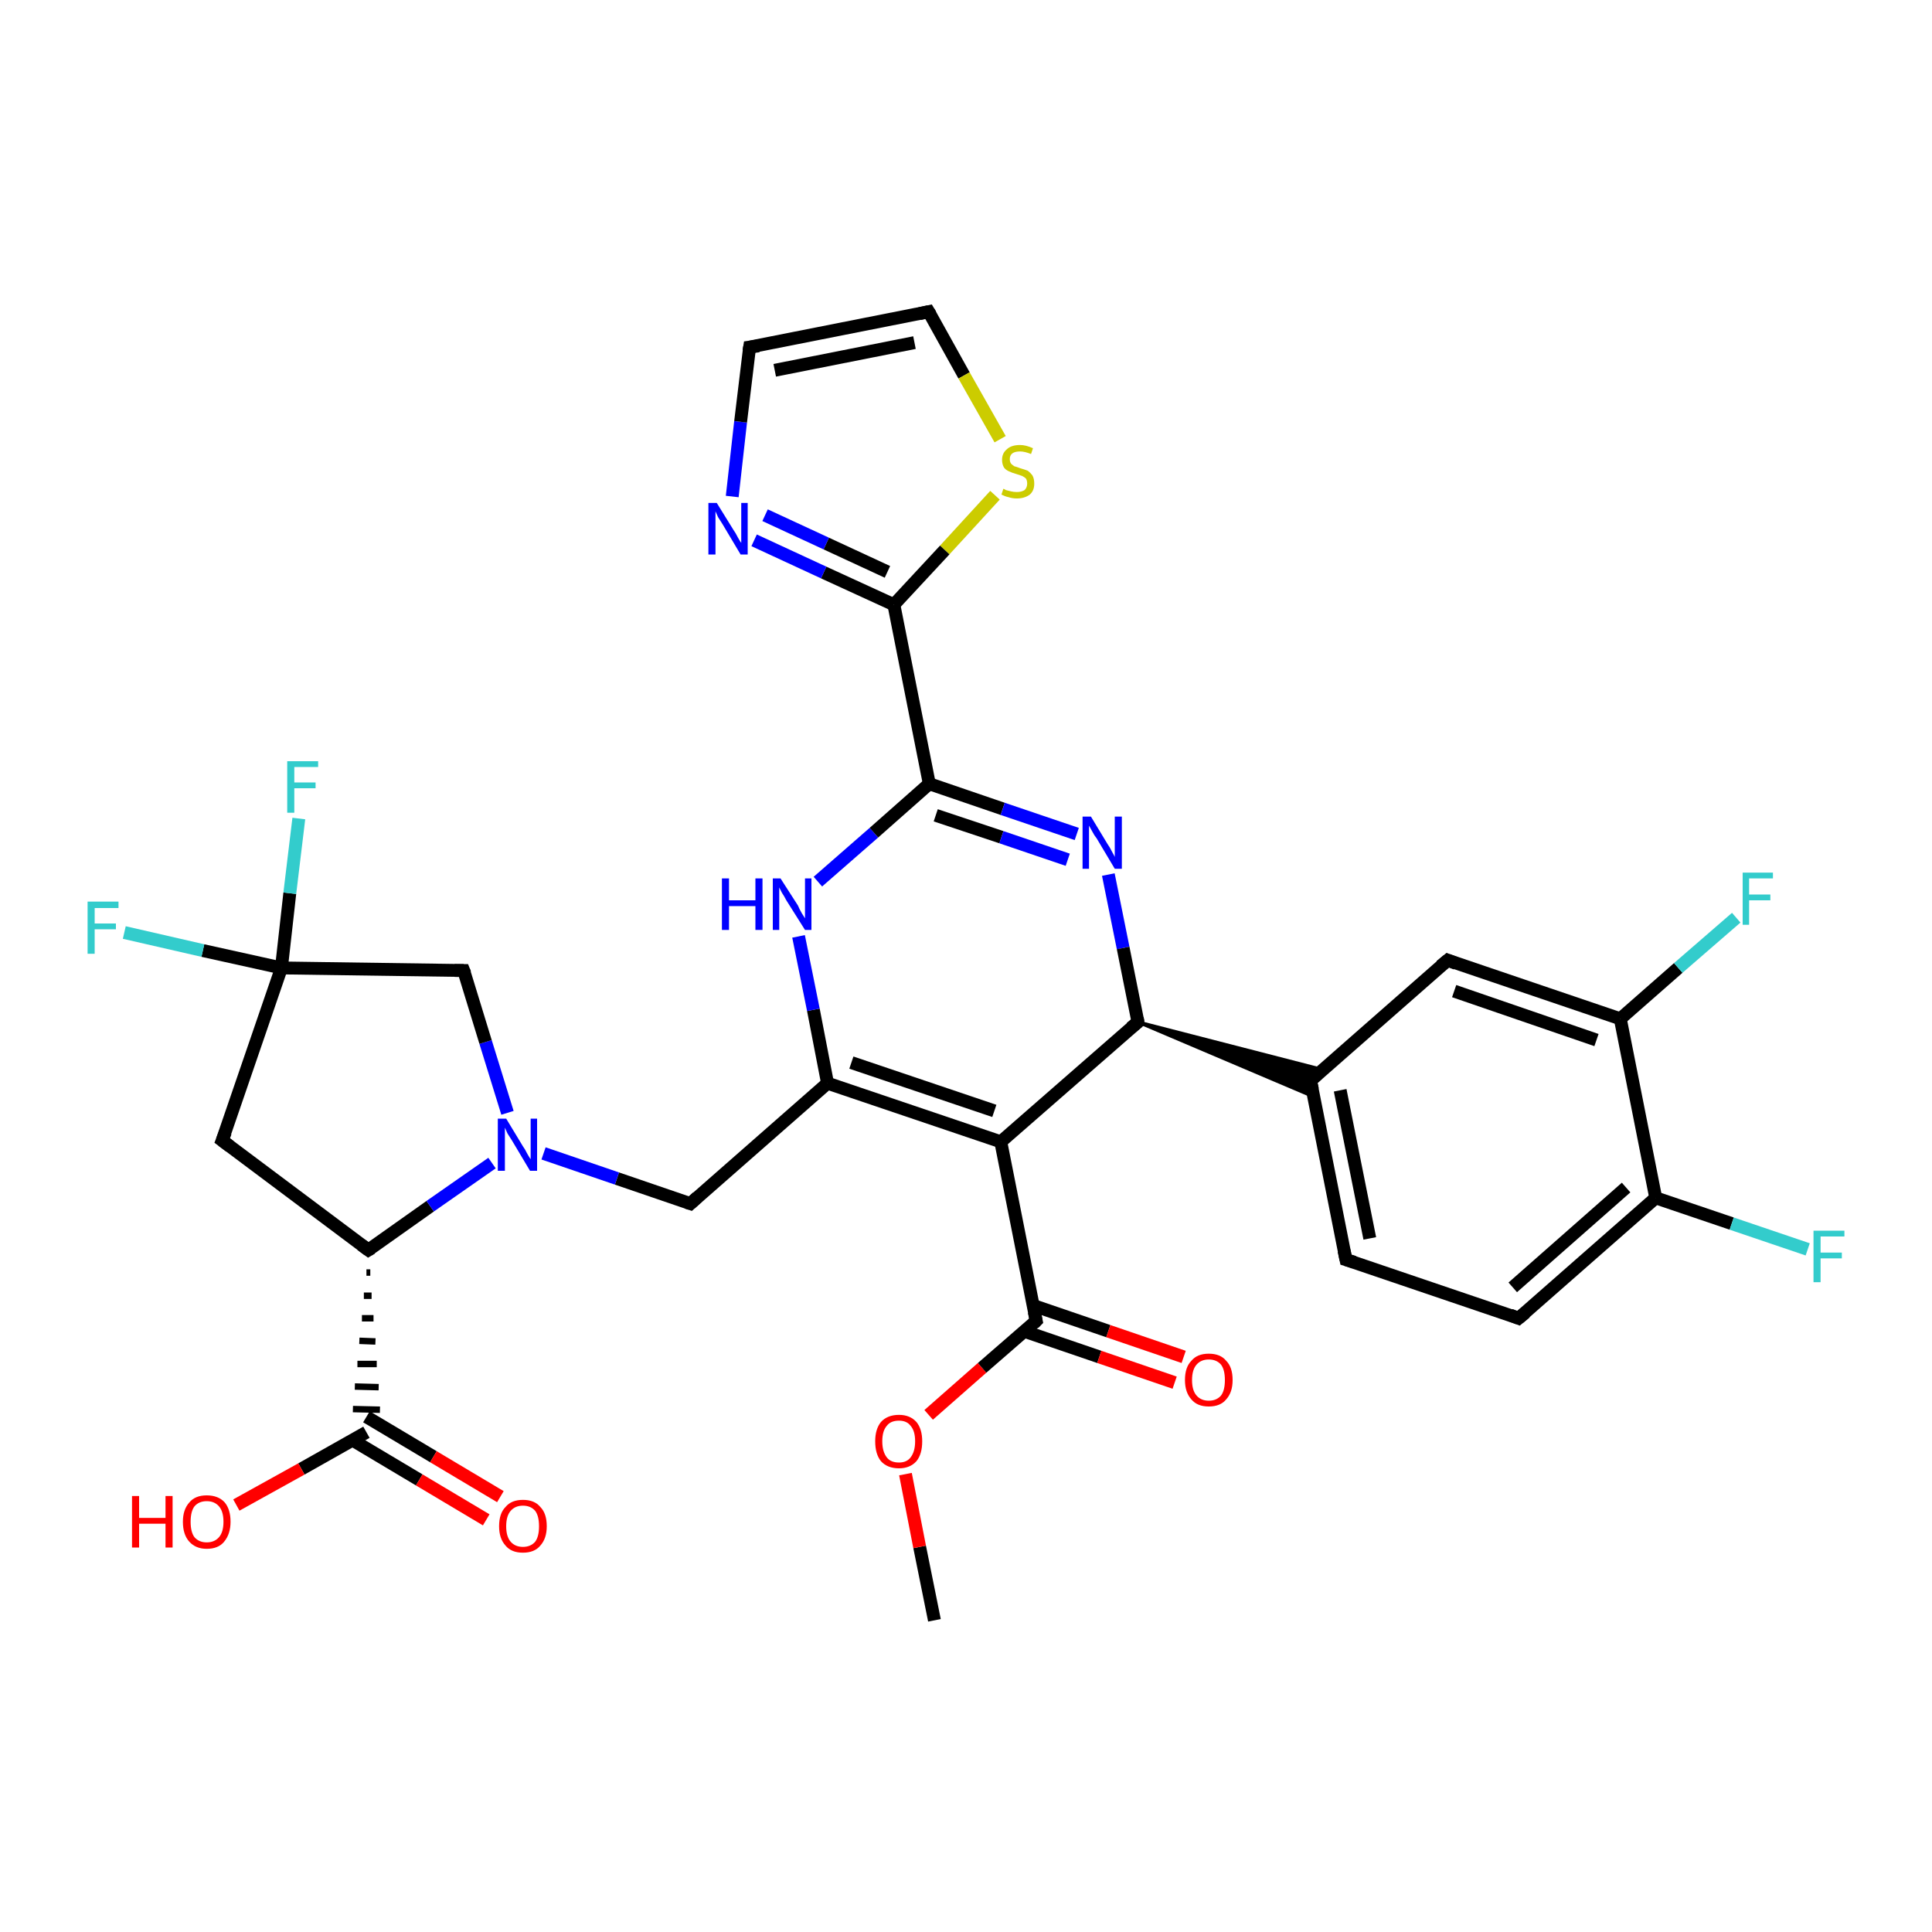 <?xml version='1.0' encoding='iso-8859-1'?>
<svg version='1.1' baseProfile='full'
              xmlns='http://www.w3.org/2000/svg'
                      xmlns:rdkit='http://www.rdkit.org/xml'
                      xmlns:xlink='http://www.w3.org/1999/xlink'
                  xml:space='preserve'
width='300px' height='300px' viewBox='0 0 300 300'>
<!-- END OF HEADER -->
<rect style='opacity:1.0;fill:#FFFFFF;stroke:none' width='300.0' height='300.0' x='0.0' y='0.0'> </rect>
<path class='bond-0 atom-0 atom-1' d='M 145.1,251.6 L 142.8,240.2' style='fill:none;fill-rule:evenodd;stroke:#000000;stroke-width:2.0px;stroke-linecap:butt;stroke-linejoin:miter;stroke-opacity:1' />
<path class='bond-0 atom-0 atom-1' d='M 142.8,240.2 L 140.6,228.9' style='fill:none;fill-rule:evenodd;stroke:#FF0000;stroke-width:2.0px;stroke-linecap:butt;stroke-linejoin:miter;stroke-opacity:1' />
<path class='bond-1 atom-1 atom-2' d='M 144.2,219.7 L 152.5,212.4' style='fill:none;fill-rule:evenodd;stroke:#FF0000;stroke-width:2.0px;stroke-linecap:butt;stroke-linejoin:miter;stroke-opacity:1' />
<path class='bond-1 atom-1 atom-2' d='M 152.5,212.4 L 160.9,205.1' style='fill:none;fill-rule:evenodd;stroke:#000000;stroke-width:2.0px;stroke-linecap:butt;stroke-linejoin:miter;stroke-opacity:1' />
<path class='bond-2 atom-2 atom-3' d='M 159.0,206.7 L 170.7,210.7' style='fill:none;fill-rule:evenodd;stroke:#000000;stroke-width:2.0px;stroke-linecap:butt;stroke-linejoin:miter;stroke-opacity:1' />
<path class='bond-2 atom-2 atom-3' d='M 170.7,210.7 L 182.4,214.7' style='fill:none;fill-rule:evenodd;stroke:#FF0000;stroke-width:2.0px;stroke-linecap:butt;stroke-linejoin:miter;stroke-opacity:1' />
<path class='bond-2 atom-2 atom-3' d='M 160.4,202.7 L 172.1,206.7' style='fill:none;fill-rule:evenodd;stroke:#000000;stroke-width:2.0px;stroke-linecap:butt;stroke-linejoin:miter;stroke-opacity:1' />
<path class='bond-2 atom-2 atom-3' d='M 172.1,206.7 L 183.8,210.7' style='fill:none;fill-rule:evenodd;stroke:#FF0000;stroke-width:2.0px;stroke-linecap:butt;stroke-linejoin:miter;stroke-opacity:1' />
<path class='bond-3 atom-2 atom-4' d='M 160.9,205.1 L 155.4,177.3' style='fill:none;fill-rule:evenodd;stroke:#000000;stroke-width:2.0px;stroke-linecap:butt;stroke-linejoin:miter;stroke-opacity:1' />
<path class='bond-4 atom-4 atom-5' d='M 155.4,177.3 L 128.5,168.2' style='fill:none;fill-rule:evenodd;stroke:#000000;stroke-width:2.0px;stroke-linecap:butt;stroke-linejoin:miter;stroke-opacity:1' />
<path class='bond-4 atom-4 atom-5' d='M 154.4,172.5 L 132.2,165.0' style='fill:none;fill-rule:evenodd;stroke:#000000;stroke-width:2.0px;stroke-linecap:butt;stroke-linejoin:miter;stroke-opacity:1' />
<path class='bond-5 atom-5 atom-6' d='M 128.5,168.2 L 107.2,186.9' style='fill:none;fill-rule:evenodd;stroke:#000000;stroke-width:2.0px;stroke-linecap:butt;stroke-linejoin:miter;stroke-opacity:1' />
<path class='bond-6 atom-6 atom-7' d='M 107.2,186.9 L 95.8,183.0' style='fill:none;fill-rule:evenodd;stroke:#000000;stroke-width:2.0px;stroke-linecap:butt;stroke-linejoin:miter;stroke-opacity:1' />
<path class='bond-6 atom-6 atom-7' d='M 95.8,183.0 L 84.4,179.1' style='fill:none;fill-rule:evenodd;stroke:#0000FF;stroke-width:2.0px;stroke-linecap:butt;stroke-linejoin:miter;stroke-opacity:1' />
<path class='bond-7 atom-7 atom-8' d='M 78.8,172.8 L 75.4,161.8' style='fill:none;fill-rule:evenodd;stroke:#0000FF;stroke-width:2.0px;stroke-linecap:butt;stroke-linejoin:miter;stroke-opacity:1' />
<path class='bond-7 atom-7 atom-8' d='M 75.4,161.8 L 72.0,150.7' style='fill:none;fill-rule:evenodd;stroke:#000000;stroke-width:2.0px;stroke-linecap:butt;stroke-linejoin:miter;stroke-opacity:1' />
<path class='bond-8 atom-8 atom-9' d='M 72.0,150.7 L 43.7,150.3' style='fill:none;fill-rule:evenodd;stroke:#000000;stroke-width:2.0px;stroke-linecap:butt;stroke-linejoin:miter;stroke-opacity:1' />
<path class='bond-9 atom-9 atom-10' d='M 43.7,150.3 L 45.0,138.7' style='fill:none;fill-rule:evenodd;stroke:#000000;stroke-width:2.0px;stroke-linecap:butt;stroke-linejoin:miter;stroke-opacity:1' />
<path class='bond-9 atom-9 atom-10' d='M 45.0,138.7 L 46.4,127.1' style='fill:none;fill-rule:evenodd;stroke:#33CCCC;stroke-width:2.0px;stroke-linecap:butt;stroke-linejoin:miter;stroke-opacity:1' />
<path class='bond-10 atom-9 atom-11' d='M 43.7,150.3 L 31.5,147.6' style='fill:none;fill-rule:evenodd;stroke:#000000;stroke-width:2.0px;stroke-linecap:butt;stroke-linejoin:miter;stroke-opacity:1' />
<path class='bond-10 atom-9 atom-11' d='M 31.5,147.6 L 19.3,144.8' style='fill:none;fill-rule:evenodd;stroke:#33CCCC;stroke-width:2.0px;stroke-linecap:butt;stroke-linejoin:miter;stroke-opacity:1' />
<path class='bond-11 atom-9 atom-12' d='M 43.7,150.3 L 34.5,177.1' style='fill:none;fill-rule:evenodd;stroke:#000000;stroke-width:2.0px;stroke-linecap:butt;stroke-linejoin:miter;stroke-opacity:1' />
<path class='bond-12 atom-12 atom-13' d='M 34.5,177.1 L 57.2,194.1' style='fill:none;fill-rule:evenodd;stroke:#000000;stroke-width:2.0px;stroke-linecap:butt;stroke-linejoin:miter;stroke-opacity:1' />
<path class='bond-13 atom-13 atom-14' d='M 56.9,197.6 L 57.5,197.6' style='fill:none;fill-rule:evenodd;stroke:#000000;stroke-width:1.0px;stroke-linecap:butt;stroke-linejoin:miter;stroke-opacity:1' />
<path class='bond-13 atom-13 atom-14' d='M 56.5,201.2 L 57.7,201.2' style='fill:none;fill-rule:evenodd;stroke:#000000;stroke-width:1.0px;stroke-linecap:butt;stroke-linejoin:miter;stroke-opacity:1' />
<path class='bond-13 atom-13 atom-14' d='M 56.2,204.7 L 58.0,204.7' style='fill:none;fill-rule:evenodd;stroke:#000000;stroke-width:1.0px;stroke-linecap:butt;stroke-linejoin:miter;stroke-opacity:1' />
<path class='bond-13 atom-13 atom-14' d='M 55.8,208.2 L 58.3,208.3' style='fill:none;fill-rule:evenodd;stroke:#000000;stroke-width:1.0px;stroke-linecap:butt;stroke-linejoin:miter;stroke-opacity:1' />
<path class='bond-13 atom-13 atom-14' d='M 55.5,211.8 L 58.5,211.8' style='fill:none;fill-rule:evenodd;stroke:#000000;stroke-width:1.0px;stroke-linecap:butt;stroke-linejoin:miter;stroke-opacity:1' />
<path class='bond-13 atom-13 atom-14' d='M 55.1,215.3 L 58.8,215.4' style='fill:none;fill-rule:evenodd;stroke:#000000;stroke-width:1.0px;stroke-linecap:butt;stroke-linejoin:miter;stroke-opacity:1' />
<path class='bond-13 atom-13 atom-14' d='M 54.8,218.8 L 59.0,218.9' style='fill:none;fill-rule:evenodd;stroke:#000000;stroke-width:1.0px;stroke-linecap:butt;stroke-linejoin:miter;stroke-opacity:1' />
<path class='bond-14 atom-14 atom-15' d='M 56.9,222.4 L 46.8,228.1' style='fill:none;fill-rule:evenodd;stroke:#000000;stroke-width:2.0px;stroke-linecap:butt;stroke-linejoin:miter;stroke-opacity:1' />
<path class='bond-14 atom-14 atom-15' d='M 46.8,228.1 L 36.7,233.7' style='fill:none;fill-rule:evenodd;stroke:#FF0000;stroke-width:2.0px;stroke-linecap:butt;stroke-linejoin:miter;stroke-opacity:1' />
<path class='bond-15 atom-14 atom-16' d='M 54.7,223.6 L 65.1,229.8' style='fill:none;fill-rule:evenodd;stroke:#000000;stroke-width:2.0px;stroke-linecap:butt;stroke-linejoin:miter;stroke-opacity:1' />
<path class='bond-15 atom-14 atom-16' d='M 65.1,229.8 L 75.5,236.0' style='fill:none;fill-rule:evenodd;stroke:#FF0000;stroke-width:2.0px;stroke-linecap:butt;stroke-linejoin:miter;stroke-opacity:1' />
<path class='bond-15 atom-14 atom-16' d='M 56.9,220.0 L 67.3,226.2' style='fill:none;fill-rule:evenodd;stroke:#000000;stroke-width:2.0px;stroke-linecap:butt;stroke-linejoin:miter;stroke-opacity:1' />
<path class='bond-15 atom-14 atom-16' d='M 67.3,226.2 L 77.7,232.4' style='fill:none;fill-rule:evenodd;stroke:#FF0000;stroke-width:2.0px;stroke-linecap:butt;stroke-linejoin:miter;stroke-opacity:1' />
<path class='bond-16 atom-5 atom-17' d='M 128.5,168.2 L 126.3,156.8' style='fill:none;fill-rule:evenodd;stroke:#000000;stroke-width:2.0px;stroke-linecap:butt;stroke-linejoin:miter;stroke-opacity:1' />
<path class='bond-16 atom-5 atom-17' d='M 126.3,156.8 L 124.0,145.4' style='fill:none;fill-rule:evenodd;stroke:#0000FF;stroke-width:2.0px;stroke-linecap:butt;stroke-linejoin:miter;stroke-opacity:1' />
<path class='bond-17 atom-17 atom-18' d='M 127.0,136.9 L 135.7,129.3' style='fill:none;fill-rule:evenodd;stroke:#0000FF;stroke-width:2.0px;stroke-linecap:butt;stroke-linejoin:miter;stroke-opacity:1' />
<path class='bond-17 atom-17 atom-18' d='M 135.7,129.3 L 144.3,121.7' style='fill:none;fill-rule:evenodd;stroke:#000000;stroke-width:2.0px;stroke-linecap:butt;stroke-linejoin:miter;stroke-opacity:1' />
<path class='bond-18 atom-18 atom-19' d='M 144.3,121.7 L 155.7,125.6' style='fill:none;fill-rule:evenodd;stroke:#000000;stroke-width:2.0px;stroke-linecap:butt;stroke-linejoin:miter;stroke-opacity:1' />
<path class='bond-18 atom-18 atom-19' d='M 155.7,125.6 L 167.2,129.5' style='fill:none;fill-rule:evenodd;stroke:#0000FF;stroke-width:2.0px;stroke-linecap:butt;stroke-linejoin:miter;stroke-opacity:1' />
<path class='bond-18 atom-18 atom-19' d='M 145.3,126.6 L 155.5,130.0' style='fill:none;fill-rule:evenodd;stroke:#000000;stroke-width:2.0px;stroke-linecap:butt;stroke-linejoin:miter;stroke-opacity:1' />
<path class='bond-18 atom-18 atom-19' d='M 155.5,130.0 L 165.8,133.5' style='fill:none;fill-rule:evenodd;stroke:#0000FF;stroke-width:2.0px;stroke-linecap:butt;stroke-linejoin:miter;stroke-opacity:1' />
<path class='bond-19 atom-19 atom-20' d='M 172.1,135.8 L 174.4,147.2' style='fill:none;fill-rule:evenodd;stroke:#0000FF;stroke-width:2.0px;stroke-linecap:butt;stroke-linejoin:miter;stroke-opacity:1' />
<path class='bond-19 atom-19 atom-20' d='M 174.4,147.2 L 176.7,158.7' style='fill:none;fill-rule:evenodd;stroke:#000000;stroke-width:2.0px;stroke-linecap:butt;stroke-linejoin:miter;stroke-opacity:1' />
<path class='bond-20 atom-20 atom-21' d='M 176.7,158.7 L 205.4,166.1 L 203.5,167.8 Z' style='fill:#000000;fill-rule:evenodd;fill-opacity:1;stroke:#000000;stroke-width:0.5px;stroke-linecap:butt;stroke-linejoin:miter;stroke-opacity:1;' />
<path class='bond-20 atom-20 atom-21' d='M 176.7,158.7 L 203.5,167.8 L 204.0,170.3 Z' style='fill:#000000;fill-rule:evenodd;fill-opacity:1;stroke:#000000;stroke-width:0.5px;stroke-linecap:butt;stroke-linejoin:miter;stroke-opacity:1;' />
<path class='bond-21 atom-21 atom-22' d='M 203.5,167.8 L 209.0,195.6' style='fill:none;fill-rule:evenodd;stroke:#000000;stroke-width:2.0px;stroke-linecap:butt;stroke-linejoin:miter;stroke-opacity:1' />
<path class='bond-21 atom-21 atom-22' d='M 208.1,169.3 L 212.7,192.3' style='fill:none;fill-rule:evenodd;stroke:#000000;stroke-width:2.0px;stroke-linecap:butt;stroke-linejoin:miter;stroke-opacity:1' />
<path class='bond-22 atom-22 atom-23' d='M 209.0,195.6 L 235.8,204.7' style='fill:none;fill-rule:evenodd;stroke:#000000;stroke-width:2.0px;stroke-linecap:butt;stroke-linejoin:miter;stroke-opacity:1' />
<path class='bond-23 atom-23 atom-24' d='M 235.8,204.7 L 257.1,186.0' style='fill:none;fill-rule:evenodd;stroke:#000000;stroke-width:2.0px;stroke-linecap:butt;stroke-linejoin:miter;stroke-opacity:1' />
<path class='bond-23 atom-23 atom-24' d='M 234.9,199.9 L 252.5,184.4' style='fill:none;fill-rule:evenodd;stroke:#000000;stroke-width:2.0px;stroke-linecap:butt;stroke-linejoin:miter;stroke-opacity:1' />
<path class='bond-24 atom-24 atom-25' d='M 257.1,186.0 L 268.9,190.0' style='fill:none;fill-rule:evenodd;stroke:#000000;stroke-width:2.0px;stroke-linecap:butt;stroke-linejoin:miter;stroke-opacity:1' />
<path class='bond-24 atom-24 atom-25' d='M 268.9,190.0 L 280.7,194.0' style='fill:none;fill-rule:evenodd;stroke:#33CCCC;stroke-width:2.0px;stroke-linecap:butt;stroke-linejoin:miter;stroke-opacity:1' />
<path class='bond-25 atom-24 atom-26' d='M 257.1,186.0 L 251.6,158.2' style='fill:none;fill-rule:evenodd;stroke:#000000;stroke-width:2.0px;stroke-linecap:butt;stroke-linejoin:miter;stroke-opacity:1' />
<path class='bond-26 atom-26 atom-27' d='M 251.6,158.2 L 260.6,150.3' style='fill:none;fill-rule:evenodd;stroke:#000000;stroke-width:2.0px;stroke-linecap:butt;stroke-linejoin:miter;stroke-opacity:1' />
<path class='bond-26 atom-26 atom-27' d='M 260.6,150.3 L 269.6,142.5' style='fill:none;fill-rule:evenodd;stroke:#33CCCC;stroke-width:2.0px;stroke-linecap:butt;stroke-linejoin:miter;stroke-opacity:1' />
<path class='bond-27 atom-26 atom-28' d='M 251.6,158.2 L 224.8,149.1' style='fill:none;fill-rule:evenodd;stroke:#000000;stroke-width:2.0px;stroke-linecap:butt;stroke-linejoin:miter;stroke-opacity:1' />
<path class='bond-27 atom-26 atom-28' d='M 247.9,161.5 L 225.8,153.9' style='fill:none;fill-rule:evenodd;stroke:#000000;stroke-width:2.0px;stroke-linecap:butt;stroke-linejoin:miter;stroke-opacity:1' />
<path class='bond-28 atom-18 atom-29' d='M 144.3,121.7 L 138.8,93.9' style='fill:none;fill-rule:evenodd;stroke:#000000;stroke-width:2.0px;stroke-linecap:butt;stroke-linejoin:miter;stroke-opacity:1' />
<path class='bond-29 atom-29 atom-30' d='M 138.8,93.9 L 127.9,88.9' style='fill:none;fill-rule:evenodd;stroke:#000000;stroke-width:2.0px;stroke-linecap:butt;stroke-linejoin:miter;stroke-opacity:1' />
<path class='bond-29 atom-29 atom-30' d='M 127.9,88.9 L 117.1,83.9' style='fill:none;fill-rule:evenodd;stroke:#0000FF;stroke-width:2.0px;stroke-linecap:butt;stroke-linejoin:miter;stroke-opacity:1' />
<path class='bond-29 atom-29 atom-30' d='M 137.8,88.8 L 128.3,84.4' style='fill:none;fill-rule:evenodd;stroke:#000000;stroke-width:2.0px;stroke-linecap:butt;stroke-linejoin:miter;stroke-opacity:1' />
<path class='bond-29 atom-29 atom-30' d='M 128.3,84.4 L 118.8,80.0' style='fill:none;fill-rule:evenodd;stroke:#0000FF;stroke-width:2.0px;stroke-linecap:butt;stroke-linejoin:miter;stroke-opacity:1' />
<path class='bond-30 atom-30 atom-31' d='M 113.7,77.1 L 115.0,65.5' style='fill:none;fill-rule:evenodd;stroke:#0000FF;stroke-width:2.0px;stroke-linecap:butt;stroke-linejoin:miter;stroke-opacity:1' />
<path class='bond-30 atom-30 atom-31' d='M 115.0,65.5 L 116.4,53.9' style='fill:none;fill-rule:evenodd;stroke:#000000;stroke-width:2.0px;stroke-linecap:butt;stroke-linejoin:miter;stroke-opacity:1' />
<path class='bond-31 atom-31 atom-32' d='M 116.4,53.9 L 144.2,48.4' style='fill:none;fill-rule:evenodd;stroke:#000000;stroke-width:2.0px;stroke-linecap:butt;stroke-linejoin:miter;stroke-opacity:1' />
<path class='bond-31 atom-31 atom-32' d='M 120.3,57.5 L 142.0,53.2' style='fill:none;fill-rule:evenodd;stroke:#000000;stroke-width:2.0px;stroke-linecap:butt;stroke-linejoin:miter;stroke-opacity:1' />
<path class='bond-32 atom-32 atom-33' d='M 144.2,48.4 L 149.7,58.3' style='fill:none;fill-rule:evenodd;stroke:#000000;stroke-width:2.0px;stroke-linecap:butt;stroke-linejoin:miter;stroke-opacity:1' />
<path class='bond-32 atom-32 atom-33' d='M 149.7,58.3 L 155.3,68.2' style='fill:none;fill-rule:evenodd;stroke:#CCCC00;stroke-width:2.0px;stroke-linecap:butt;stroke-linejoin:miter;stroke-opacity:1' />
<path class='bond-33 atom-20 atom-4' d='M 176.7,158.7 L 155.4,177.3' style='fill:none;fill-rule:evenodd;stroke:#000000;stroke-width:2.0px;stroke-linecap:butt;stroke-linejoin:miter;stroke-opacity:1' />
<path class='bond-34 atom-28 atom-21' d='M 224.8,149.1 L 203.5,167.8' style='fill:none;fill-rule:evenodd;stroke:#000000;stroke-width:2.0px;stroke-linecap:butt;stroke-linejoin:miter;stroke-opacity:1' />
<path class='bond-35 atom-33 atom-29' d='M 154.5,76.9 L 146.7,85.4' style='fill:none;fill-rule:evenodd;stroke:#CCCC00;stroke-width:2.0px;stroke-linecap:butt;stroke-linejoin:miter;stroke-opacity:1' />
<path class='bond-35 atom-33 atom-29' d='M 146.7,85.4 L 138.8,93.9' style='fill:none;fill-rule:evenodd;stroke:#000000;stroke-width:2.0px;stroke-linecap:butt;stroke-linejoin:miter;stroke-opacity:1' />
<path class='bond-36 atom-13 atom-7' d='M 57.2,194.1 L 66.8,187.3' style='fill:none;fill-rule:evenodd;stroke:#000000;stroke-width:2.0px;stroke-linecap:butt;stroke-linejoin:miter;stroke-opacity:1' />
<path class='bond-36 atom-13 atom-7' d='M 66.8,187.3 L 76.4,180.6' style='fill:none;fill-rule:evenodd;stroke:#0000FF;stroke-width:2.0px;stroke-linecap:butt;stroke-linejoin:miter;stroke-opacity:1' />
<path d='M 160.5,205.5 L 160.9,205.1 L 160.6,203.7' style='fill:none;stroke:#000000;stroke-width:2.0px;stroke-linecap:butt;stroke-linejoin:miter;stroke-opacity:1;' />
<path d='M 108.3,185.9 L 107.2,186.9 L 106.6,186.7' style='fill:none;stroke:#000000;stroke-width:2.0px;stroke-linecap:butt;stroke-linejoin:miter;stroke-opacity:1;' />
<path d='M 72.2,151.2 L 72.0,150.7 L 70.6,150.7' style='fill:none;stroke:#000000;stroke-width:2.0px;stroke-linecap:butt;stroke-linejoin:miter;stroke-opacity:1;' />
<path d='M 35.0,175.8 L 34.5,177.1 L 35.7,178.0' style='fill:none;stroke:#000000;stroke-width:2.0px;stroke-linecap:butt;stroke-linejoin:miter;stroke-opacity:1;' />
<path d='M 56.1,193.3 L 57.2,194.1 L 57.7,193.8' style='fill:none;stroke:#000000;stroke-width:2.0px;stroke-linecap:butt;stroke-linejoin:miter;stroke-opacity:1;' />
<path d='M 176.6,158.1 L 176.7,158.7 L 175.6,159.6' style='fill:none;stroke:#000000;stroke-width:2.0px;stroke-linecap:butt;stroke-linejoin:miter;stroke-opacity:1;' />
<path d='M 203.8,169.2 L 203.5,167.8 L 204.6,166.8' style='fill:none;stroke:#000000;stroke-width:2.0px;stroke-linecap:butt;stroke-linejoin:miter;stroke-opacity:1;' />
<path d='M 208.7,194.2 L 209.0,195.6 L 210.3,196.0' style='fill:none;stroke:#000000;stroke-width:2.0px;stroke-linecap:butt;stroke-linejoin:miter;stroke-opacity:1;' />
<path d='M 234.5,204.2 L 235.8,204.7 L 236.9,203.8' style='fill:none;stroke:#000000;stroke-width:2.0px;stroke-linecap:butt;stroke-linejoin:miter;stroke-opacity:1;' />
<path d='M 226.1,149.6 L 224.8,149.1 L 223.7,150.0' style='fill:none;stroke:#000000;stroke-width:2.0px;stroke-linecap:butt;stroke-linejoin:miter;stroke-opacity:1;' />
<path d='M 116.3,54.5 L 116.4,53.9 L 117.8,53.7' style='fill:none;stroke:#000000;stroke-width:2.0px;stroke-linecap:butt;stroke-linejoin:miter;stroke-opacity:1;' />
<path d='M 142.8,48.7 L 144.2,48.4 L 144.5,48.9' style='fill:none;stroke:#000000;stroke-width:2.0px;stroke-linecap:butt;stroke-linejoin:miter;stroke-opacity:1;' />
<path class='atom-1' d='M 135.9 223.8
Q 135.9 221.9, 136.8 220.8
Q 137.8 219.7, 139.6 219.7
Q 141.3 219.7, 142.3 220.8
Q 143.2 221.9, 143.2 223.8
Q 143.2 225.8, 142.3 226.9
Q 141.3 228.0, 139.6 228.0
Q 137.8 228.0, 136.8 226.9
Q 135.9 225.8, 135.9 223.8
M 139.6 227.1
Q 140.8 227.1, 141.4 226.3
Q 142.1 225.4, 142.1 223.8
Q 142.1 222.2, 141.4 221.4
Q 140.8 220.6, 139.6 220.6
Q 138.3 220.6, 137.7 221.4
Q 137.0 222.2, 137.0 223.8
Q 137.0 225.4, 137.7 226.3
Q 138.3 227.1, 139.6 227.1
' fill='#FF0000'/>
<path class='atom-3' d='M 184.0 214.3
Q 184.0 212.3, 185.0 211.3
Q 185.9 210.2, 187.7 210.2
Q 189.5 210.2, 190.4 211.3
Q 191.4 212.3, 191.4 214.3
Q 191.4 216.2, 190.4 217.3
Q 189.5 218.4, 187.7 218.4
Q 185.9 218.4, 185.0 217.3
Q 184.0 216.2, 184.0 214.3
M 187.7 217.5
Q 188.9 217.5, 189.6 216.7
Q 190.2 215.9, 190.2 214.3
Q 190.2 212.7, 189.6 211.9
Q 188.9 211.1, 187.7 211.1
Q 186.5 211.1, 185.8 211.9
Q 185.1 212.7, 185.1 214.3
Q 185.1 215.9, 185.8 216.7
Q 186.5 217.5, 187.7 217.5
' fill='#FF0000'/>
<path class='atom-7' d='M 78.6 173.7
L 81.2 178.0
Q 81.5 178.4, 81.9 179.2
Q 82.3 179.9, 82.4 180.0
L 82.4 173.7
L 83.4 173.7
L 83.4 181.8
L 82.3 181.8
L 79.5 177.1
Q 79.2 176.6, 78.8 176.0
Q 78.5 175.3, 78.4 175.1
L 78.4 181.8
L 77.3 181.8
L 77.3 173.7
L 78.6 173.7
' fill='#0000FF'/>
<path class='atom-10' d='M 44.6 118.2
L 49.4 118.2
L 49.4 119.1
L 45.7 119.1
L 45.7 121.5
L 49.0 121.5
L 49.0 122.4
L 45.7 122.4
L 45.7 126.2
L 44.6 126.2
L 44.6 118.2
' fill='#33CCCC'/>
<path class='atom-11' d='M 13.6 140.0
L 18.4 140.0
L 18.4 141.0
L 14.7 141.0
L 14.7 143.4
L 18.0 143.4
L 18.0 144.3
L 14.7 144.3
L 14.7 148.1
L 13.6 148.1
L 13.6 140.0
' fill='#33CCCC'/>
<path class='atom-15' d='M 20.5 232.3
L 21.6 232.3
L 21.6 235.7
L 25.7 235.7
L 25.7 232.3
L 26.8 232.3
L 26.8 240.3
L 25.7 240.3
L 25.7 236.6
L 21.6 236.6
L 21.6 240.3
L 20.5 240.3
L 20.5 232.3
' fill='#FF0000'/>
<path class='atom-15' d='M 28.4 236.3
Q 28.4 234.4, 29.4 233.3
Q 30.3 232.2, 32.1 232.2
Q 33.9 232.2, 34.9 233.3
Q 35.8 234.4, 35.8 236.3
Q 35.8 238.2, 34.8 239.4
Q 33.9 240.5, 32.1 240.5
Q 30.4 240.5, 29.4 239.4
Q 28.4 238.3, 28.4 236.3
M 32.1 239.5
Q 33.3 239.5, 34.0 238.7
Q 34.7 237.9, 34.7 236.3
Q 34.7 234.7, 34.0 233.9
Q 33.3 233.1, 32.1 233.1
Q 30.9 233.1, 30.2 233.9
Q 29.6 234.7, 29.6 236.3
Q 29.6 237.9, 30.2 238.7
Q 30.9 239.5, 32.1 239.5
' fill='#FF0000'/>
<path class='atom-16' d='M 77.5 237.0
Q 77.5 235.0, 78.5 234.0
Q 79.4 232.9, 81.2 232.9
Q 83.0 232.9, 83.9 234.0
Q 84.9 235.0, 84.9 237.0
Q 84.9 238.9, 83.9 240.0
Q 83.0 241.1, 81.2 241.1
Q 79.4 241.1, 78.5 240.0
Q 77.5 238.9, 77.5 237.0
M 81.2 240.2
Q 82.4 240.2, 83.1 239.4
Q 83.7 238.6, 83.7 237.0
Q 83.7 235.4, 83.1 234.6
Q 82.4 233.8, 81.2 233.8
Q 80.0 233.8, 79.3 234.6
Q 78.6 235.4, 78.6 237.0
Q 78.6 238.6, 79.3 239.4
Q 80.0 240.2, 81.2 240.2
' fill='#FF0000'/>
<path class='atom-17' d='M 112.1 136.4
L 113.2 136.4
L 113.2 139.8
L 117.3 139.8
L 117.3 136.4
L 118.4 136.4
L 118.4 144.4
L 117.3 144.4
L 117.3 140.7
L 113.2 140.7
L 113.2 144.4
L 112.1 144.4
L 112.1 136.4
' fill='#0000FF'/>
<path class='atom-17' d='M 121.2 136.4
L 123.9 140.6
Q 124.1 141.1, 124.5 141.8
Q 125.0 142.6, 125.0 142.6
L 125.0 136.4
L 126.0 136.4
L 126.0 144.4
L 125.0 144.4
L 122.1 139.8
Q 121.8 139.2, 121.4 138.6
Q 121.1 138.0, 121.0 137.8
L 121.0 144.4
L 120.0 144.4
L 120.0 136.4
L 121.2 136.4
' fill='#0000FF'/>
<path class='atom-19' d='M 169.4 126.8
L 172.0 131.1
Q 172.3 131.5, 172.7 132.3
Q 173.1 133.0, 173.1 133.1
L 173.1 126.8
L 174.2 126.8
L 174.2 134.9
L 173.1 134.9
L 170.3 130.2
Q 169.9 129.7, 169.6 129.1
Q 169.2 128.4, 169.1 128.2
L 169.1 134.9
L 168.1 134.9
L 168.1 126.8
L 169.4 126.8
' fill='#0000FF'/>
<path class='atom-25' d='M 281.6 191.1
L 286.4 191.1
L 286.4 192.0
L 282.7 192.0
L 282.7 194.5
L 286.0 194.5
L 286.0 195.4
L 282.7 195.4
L 282.7 199.1
L 281.6 199.1
L 281.6 191.1
' fill='#33CCCC'/>
<path class='atom-27' d='M 270.6 135.5
L 275.3 135.5
L 275.3 136.4
L 271.6 136.4
L 271.6 138.9
L 274.9 138.9
L 274.9 139.8
L 271.6 139.8
L 271.6 143.6
L 270.6 143.6
L 270.6 135.5
' fill='#33CCCC'/>
<path class='atom-30' d='M 111.3 78.1
L 113.9 82.3
Q 114.2 82.7, 114.6 83.5
Q 115.0 84.2, 115.1 84.3
L 115.1 78.1
L 116.1 78.1
L 116.1 86.1
L 115.0 86.1
L 112.2 81.4
Q 111.9 80.9, 111.5 80.3
Q 111.2 79.6, 111.1 79.4
L 111.1 86.1
L 110.0 86.1
L 110.0 78.1
L 111.3 78.1
' fill='#0000FF'/>
<path class='atom-33' d='M 155.8 75.9
Q 155.9 75.9, 156.2 76.1
Q 156.6 76.2, 157.0 76.3
Q 157.4 76.4, 157.9 76.4
Q 158.6 76.4, 159.1 76.1
Q 159.5 75.7, 159.5 75.1
Q 159.5 74.6, 159.3 74.3
Q 159.1 74.1, 158.7 73.9
Q 158.4 73.8, 157.8 73.6
Q 157.1 73.4, 156.7 73.2
Q 156.2 73.0, 155.9 72.6
Q 155.6 72.1, 155.6 71.4
Q 155.6 70.4, 156.3 69.8
Q 157.0 69.1, 158.4 69.1
Q 159.3 69.1, 160.4 69.6
L 160.1 70.5
Q 159.1 70.1, 158.4 70.1
Q 157.6 70.1, 157.2 70.4
Q 156.8 70.7, 156.8 71.3
Q 156.8 71.7, 157.0 72.0
Q 157.2 72.2, 157.5 72.4
Q 157.9 72.5, 158.4 72.7
Q 159.1 72.9, 159.6 73.1
Q 160.0 73.4, 160.3 73.8
Q 160.6 74.3, 160.6 75.1
Q 160.6 76.2, 159.9 76.8
Q 159.1 77.4, 157.9 77.4
Q 157.2 77.4, 156.6 77.2
Q 156.1 77.1, 155.5 76.8
L 155.8 75.9
' fill='#CCCC00'/>
</svg>
